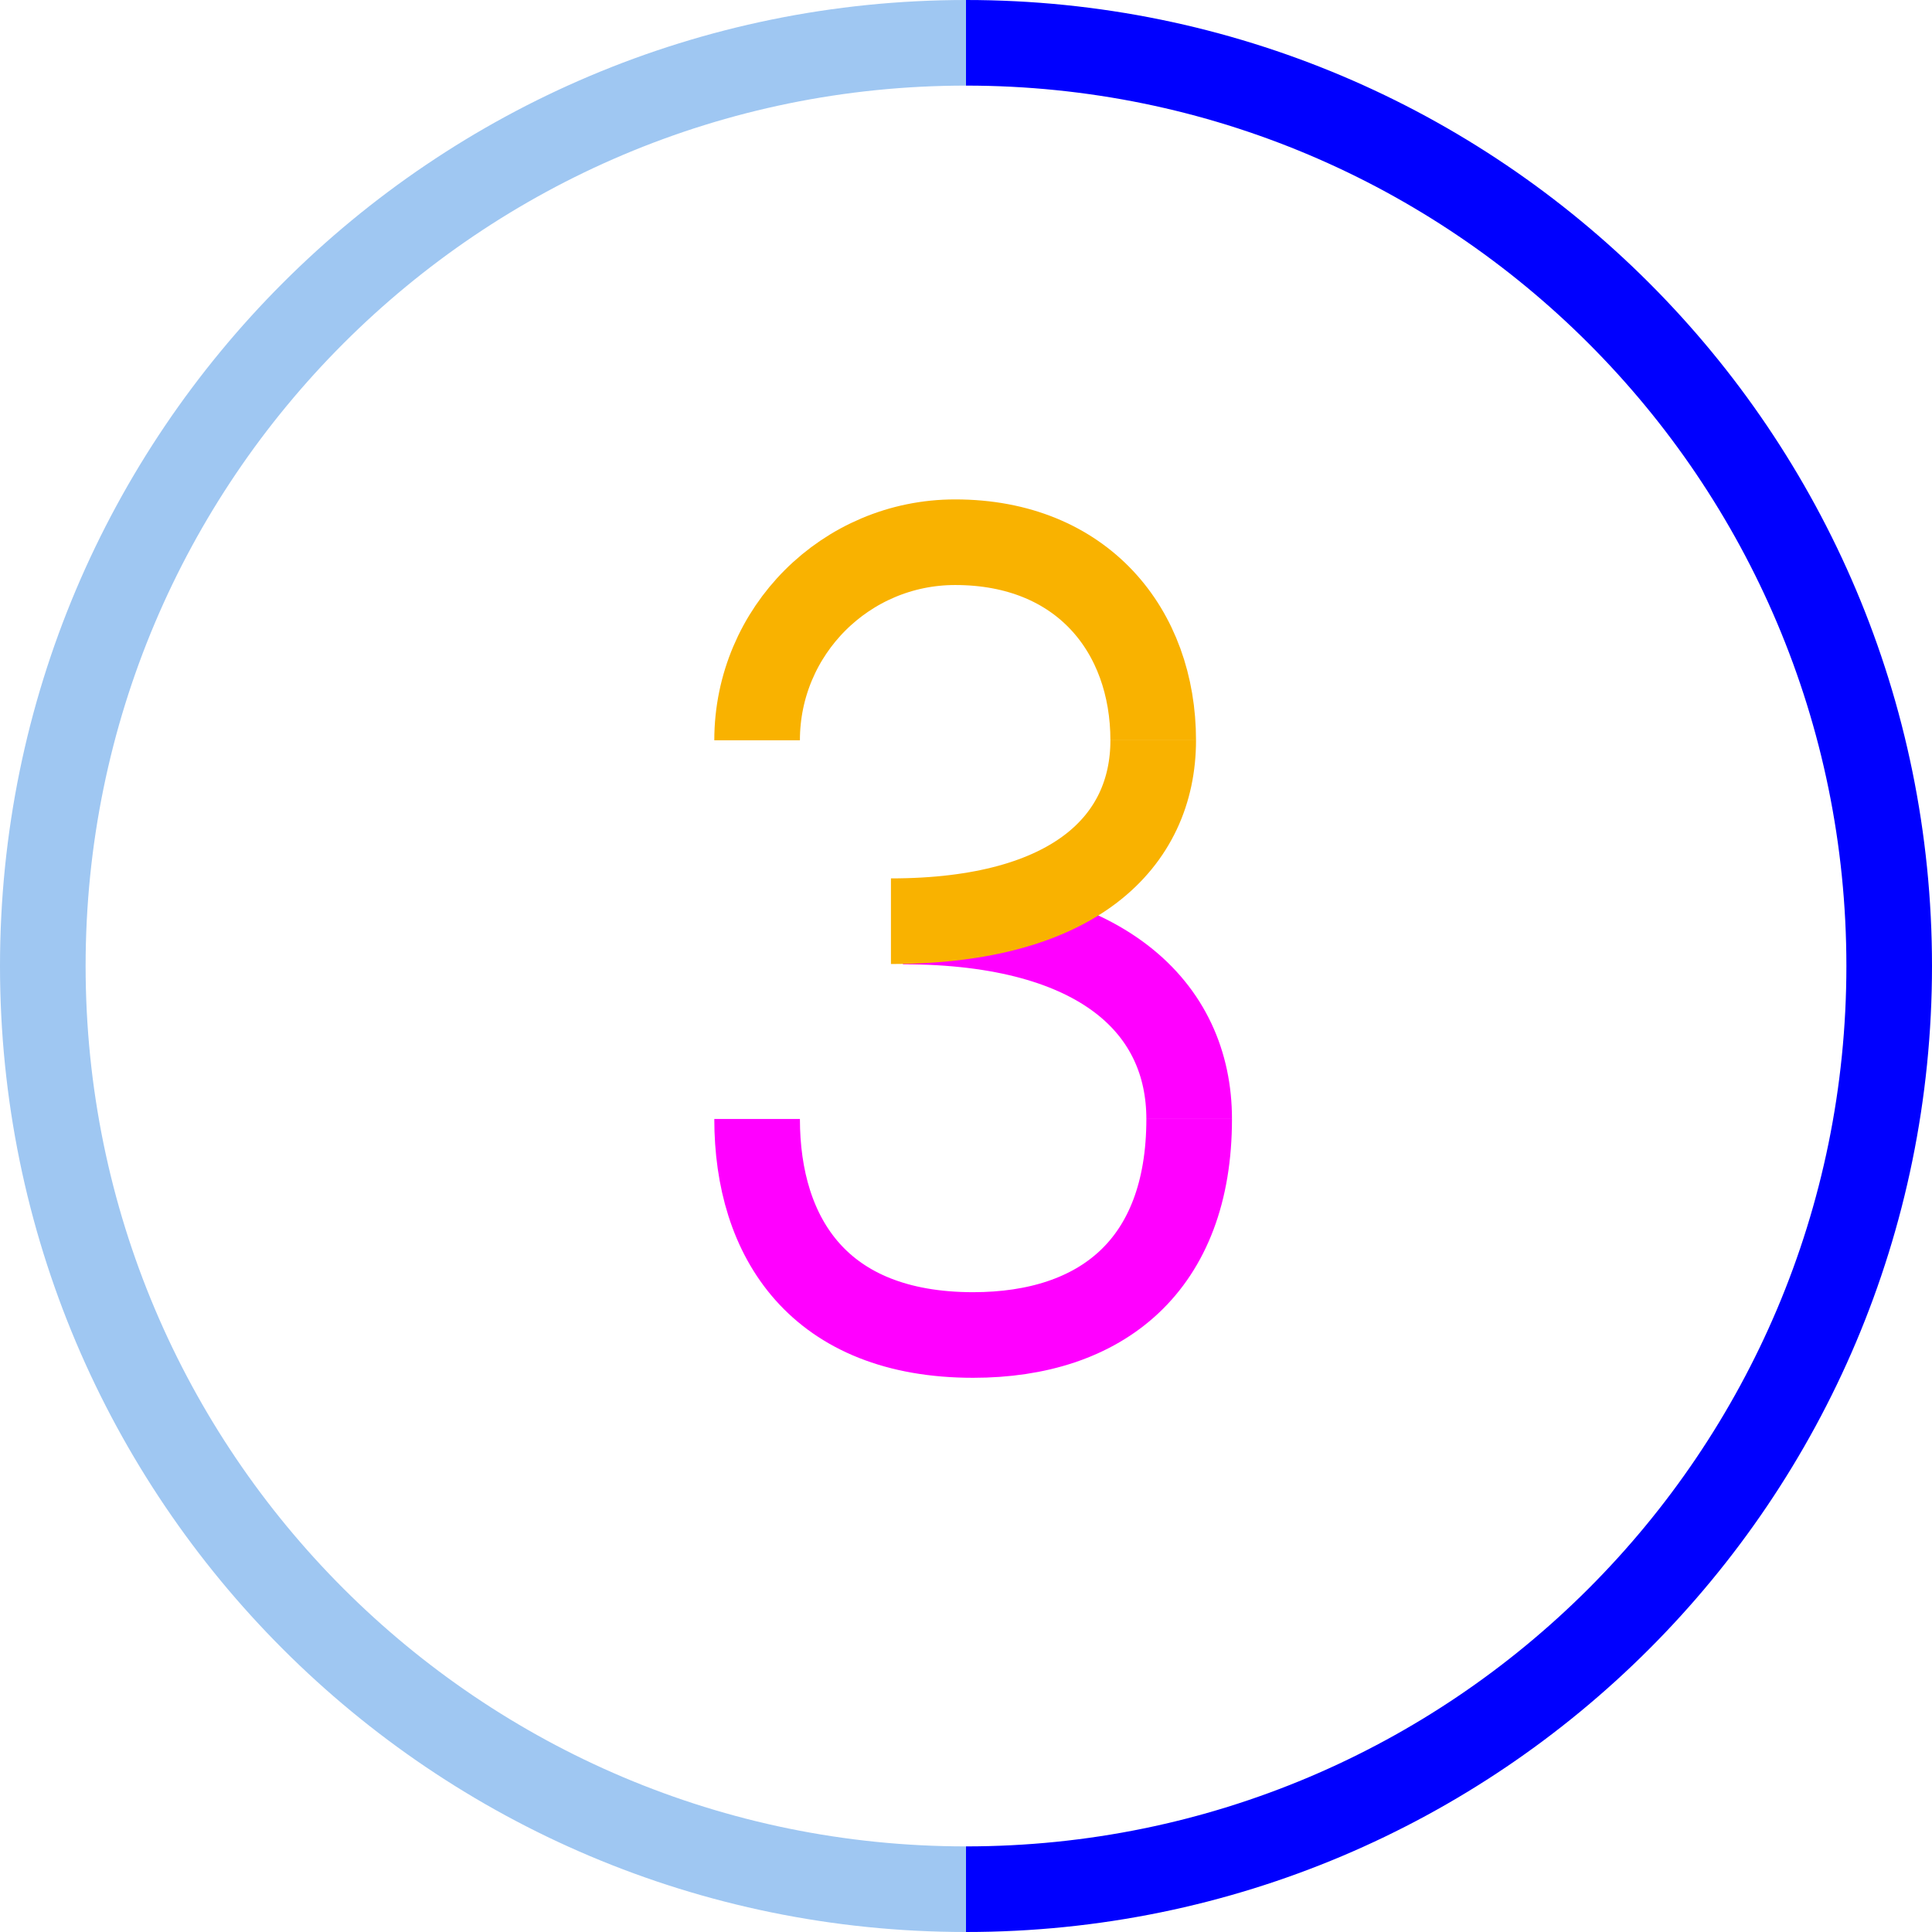 <?xml version="1.0" encoding="UTF-8"?> <svg xmlns="http://www.w3.org/2000/svg" id="Layer_1" data-name="Layer 1" viewBox="0 0 67.7 67.7"> <defs> <style> .cls-1 { stroke: #f9b200; } .cls-1, .cls-2, .cls-3 { stroke-miterlimit: 10; } .cls-1, .cls-2, .cls-3, .cls-4 { fill: none; stroke-width: 3px; } .cls-2 { stroke: #f0f; } .cls-3 { stroke: #9fc7f2; } .cls-4 { stroke: blue; stroke-linejoin: round; } </style> </defs> <path class="cls-2" d="m41.67,39.21c0-3.86-3-6.92-10.03-6.92"></path> <path class="cls-2" d="m26.53,39.21c0,4.18,2.18,7.57,7.57,7.57,4.49,0,7.57-2.43,7.57-7.57"></path> <path class="cls-3" d="m33.85,66.2C15.98,66.2,1.5,51.72,1.5,33.85S15.98,1.5,33.85,1.5"></path> <path class="cls-4" d="m33.85,1.5c17.87,0,32.35,14.48,32.35,32.35s-14.48,32.35-32.35,32.35"></path> <path class="cls-1" d="m40.41,25.94c0,3.54-2.75,6.34-9.19,6.34"></path> <path class="cls-1" d="m26.53,25.94c0-3.83,3.11-6.94,6.94-6.94,4.46,0,6.94,3.11,6.94,6.94"></path> </svg> 